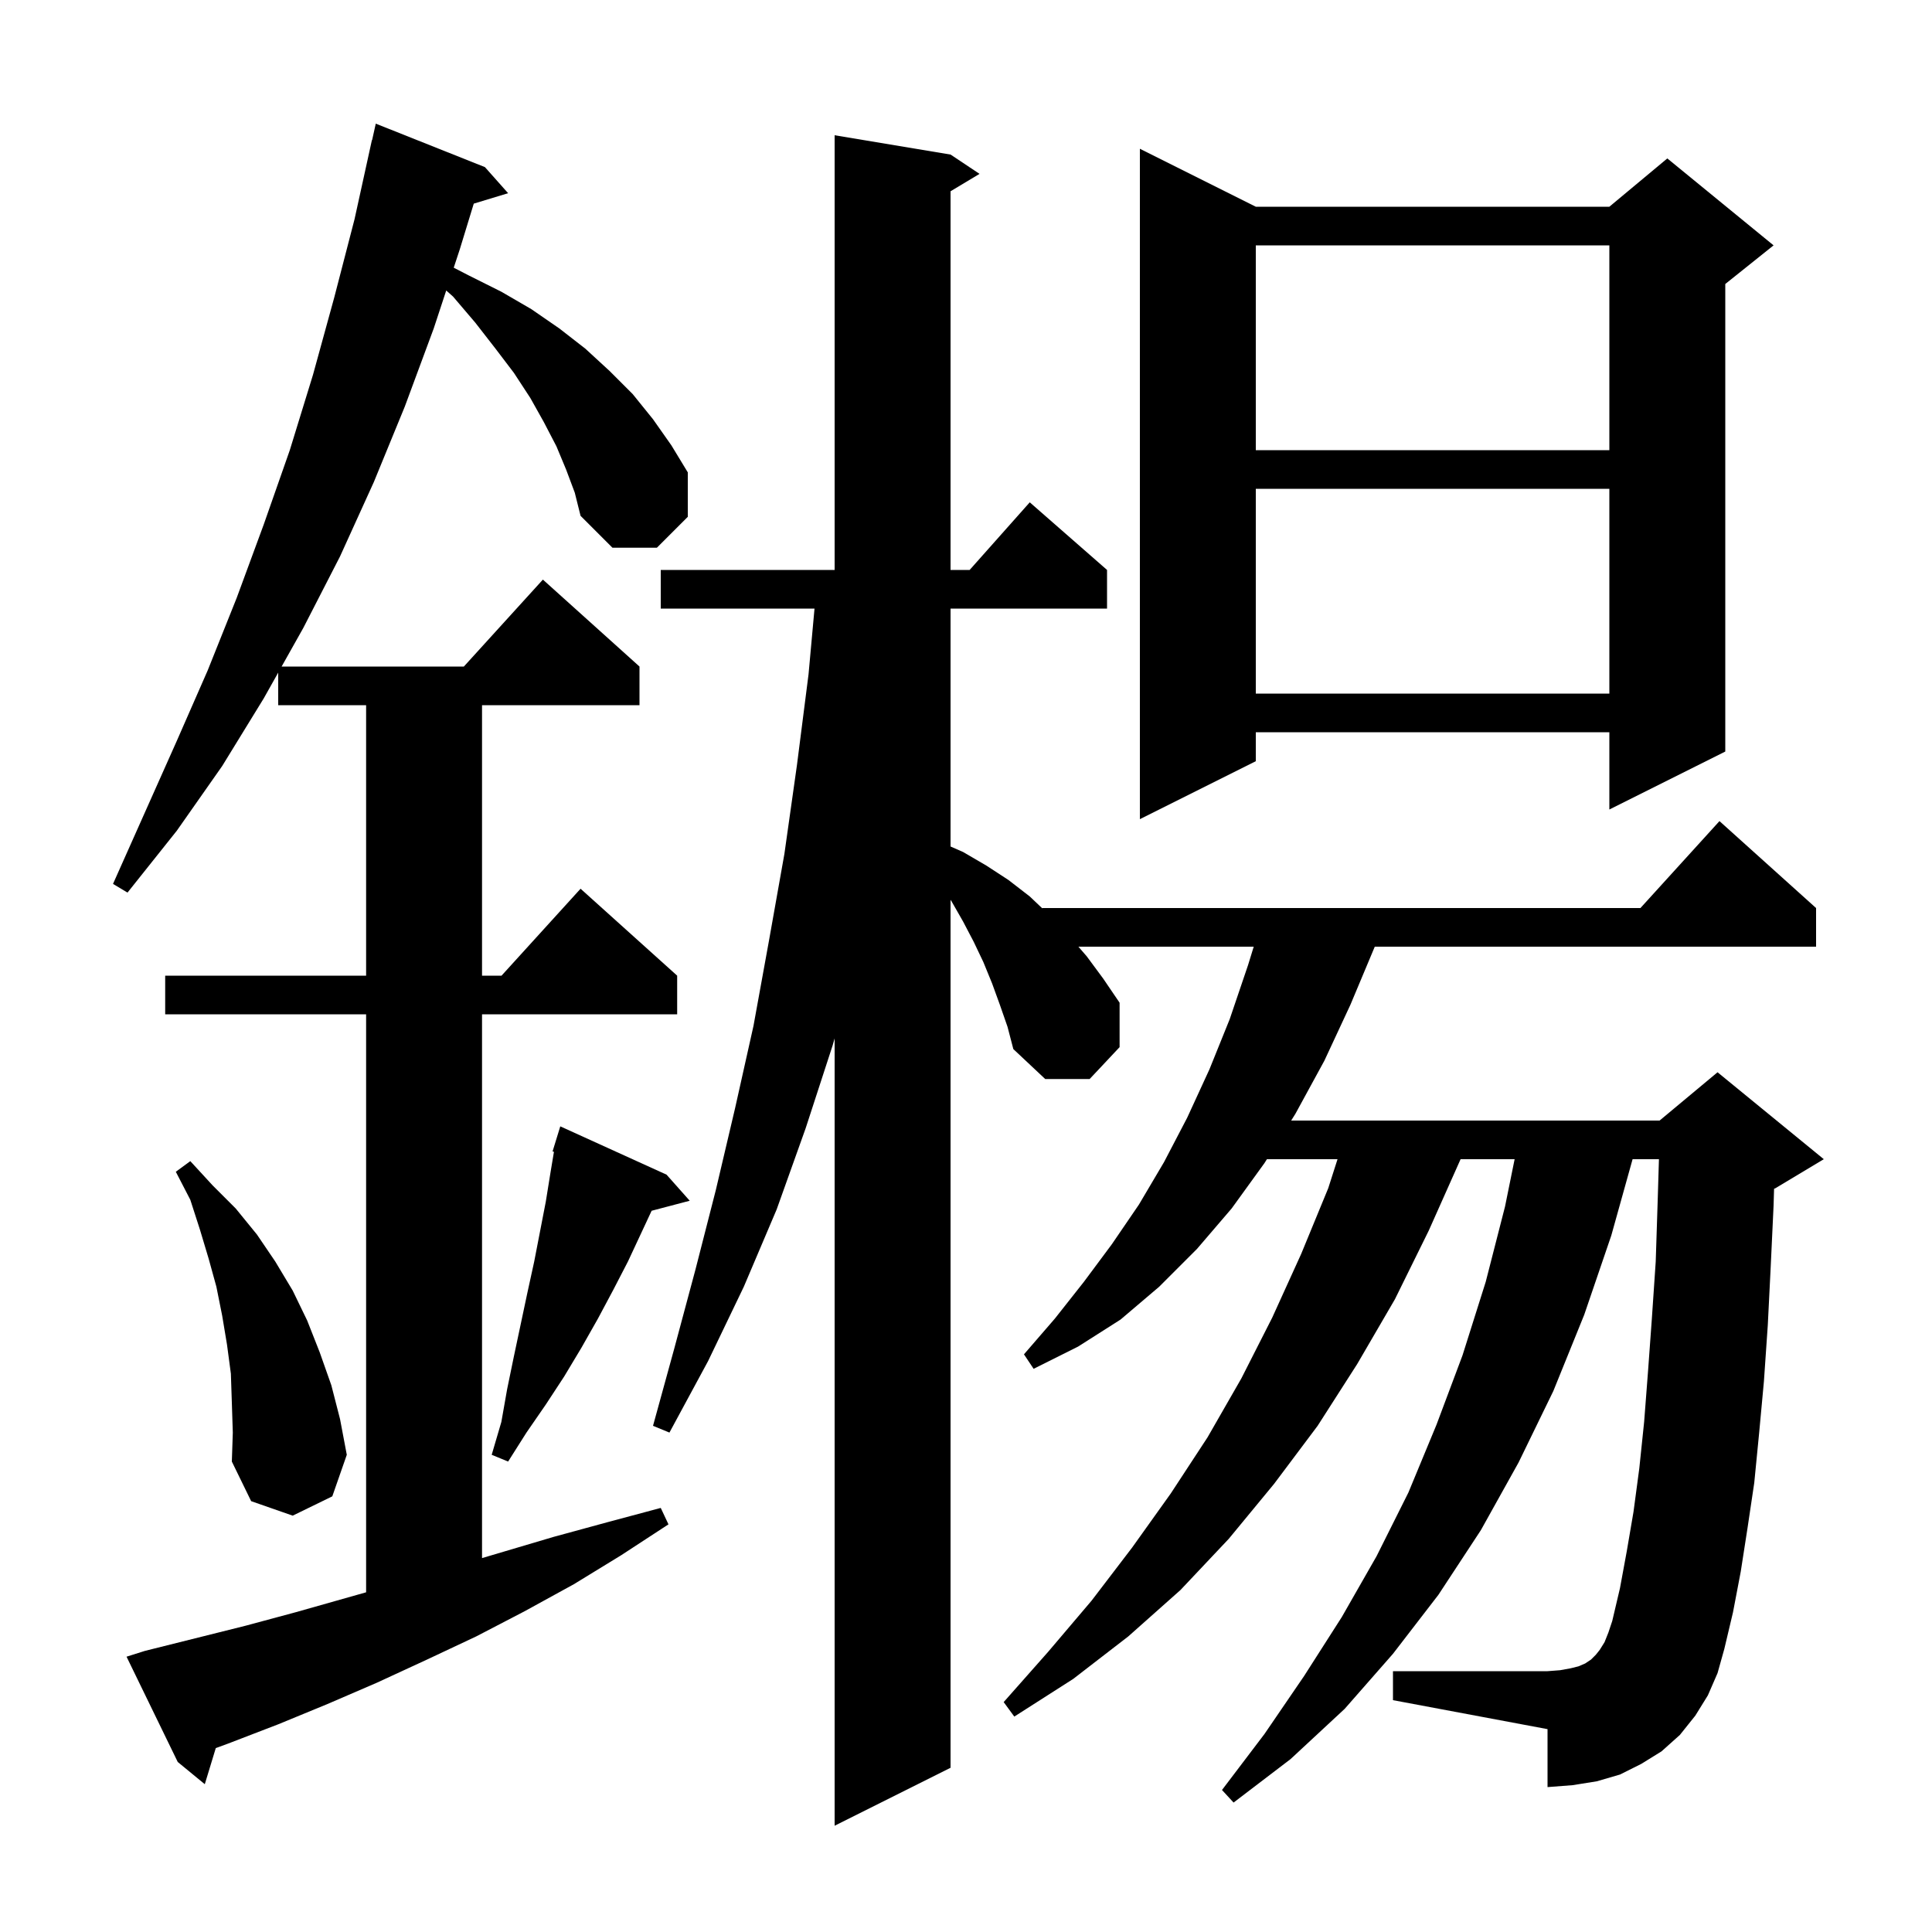 <svg xmlns="http://www.w3.org/2000/svg" xmlns:xlink="http://www.w3.org/1999/xlink" version="1.1" baseProfile="full" viewBox="0 0 200 200" width="200" height="200"><g fill="currentColor"><path d="M 176.8 175.5 L 175.5 177.6 L 173.9 179.6 L 172.0 181.3 L 169.9 182.6 L 167.7 183.7 L 165.3 184.4 L 162.8 184.8 L 160.2 185.0 L 160.2 179.0 L 144.2 176.0 L 144.2 173.0 L 160.2 173.0 L 161.5 172.9 L 162.6 172.7 L 163.4 172.5 L 164.1 172.2 L 164.7 171.8 L 165.2 171.3 L 165.6 170.8 L 166.1 170.0 L 166.5 169.0 L 166.9 167.8 L 167.7 164.4 L 168.4 160.6 L 169.1 156.5 L 169.7 152.0 L 170.2 147.2 L 170.6 142.0 L 171.0 136.5 L 171.4 130.6 L 171.6 124.4 L 171.733 120.0 L 169.005 120.0 L 166.8 127.9 L 164.0 136.1 L 160.8 144.0 L 157.2 151.4 L 153.3 158.4 L 148.9 165.1 L 144.2 171.2 L 139.2 176.9 L 133.6 182.1 L 127.7 186.6 L 126.5 185.3 L 130.9 179.5 L 135.0 173.5 L 138.9 167.4 L 142.5 161.1 L 145.8 154.5 L 148.7 147.5 L 151.4 140.3 L 153.8 132.7 L 155.8 124.9 L 156.794 120.0 L 151.2 120.0 L 147.9 127.4 L 144.4 134.5 L 140.5 141.2 L 136.4 147.6 L 131.9 153.6 L 127.2 159.3 L 122.2 164.6 L 116.8 169.4 L 111.1 173.8 L 105.0 177.7 L 103.9 176.2 L 108.5 171.0 L 113.0 165.7 L 117.2 160.2 L 121.2 154.6 L 125.0 148.8 L 128.5 142.7 L 131.7 136.4 L 134.7 129.8 L 137.5 123.0 L 138.46 120.0 L 131.151 120.0 L 130.9 120.4 L 127.5 125.1 L 123.9 129.3 L 120.0 133.2 L 116.0 136.6 L 111.6 139.4 L 107.0 141.7 L 106.0 140.2 L 109.2 136.5 L 112.2 132.7 L 115.1 128.8 L 117.9 124.7 L 120.5 120.3 L 122.9 115.7 L 125.2 110.7 L 127.3 105.5 L 129.2 99.9 L 129.785 98.0 L 111.636 98.0 L 112.5 99.0 L 114.2 101.3 L 115.9 103.8 L 115.9 108.4 L 112.8 111.7 L 108.2 111.7 L 104.9 108.6 L 104.3 106.3 L 103.5 104.0 L 102.7 101.8 L 101.8 99.6 L 100.8 97.5 L 99.7 95.4 L 98.5 93.3 L 98.4 93.15 L 98.4 183.0 L 86.4 189.0 L 86.4 107.496 L 86.2 108.2 L 83.4 116.8 L 80.4 125.2 L 77.0 133.2 L 73.3 140.9 L 69.3 148.3 L 67.6 147.6 L 69.8 139.6 L 72.0 131.4 L 74.1 123.2 L 76.1 114.7 L 78.0 106.2 L 79.6 97.4 L 81.2 88.4 L 82.5 79.2 L 83.7 69.8 L 84.318 63.0 L 68.4 63.0 L 68.4 59.0 L 86.4 59.0 L 86.4 14.0 L 98.4 16.0 L 101.4 18.0 L 98.4 19.8 L 98.4 59.0 L 100.378 59.0 L 106.6 52.0 L 114.6 59.0 L 114.6 63.0 L 98.4 63.0 L 98.4 87.628 L 99.7 88.2 L 102.1 89.6 L 104.4 91.1 L 106.6 92.8 L 107.9 94.035 L 107.9 94.0 L 169.818 94.0 L 178.0 85.0 L 188.0 94.0 L 188.0 98.0 L 142.316 98.0 L 139.8 104.0 L 137.1 109.8 L 134.1 115.3 L 133.661 116.0 L 171.8 116.0 L 177.8 111.0 L 188.8 120.0 L 183.8 123.0 L 183.652 123.062 L 183.6 124.8 L 183.3 131.2 L 183.0 137.2 L 182.6 143.0 L 182.1 148.4 L 181.6 153.5 L 180.9 158.2 L 180.2 162.7 L 179.4 166.9 L 178.5 170.7 L 177.8 173.2 Z M 58.6 48.6 L 57.6 46.2 L 56.3 43.7 L 54.9 41.2 L 53.2 38.6 L 51.3 36.1 L 49.2 33.4 L 46.9 30.7 L 46.193 30.072 L 44.9 34.0 L 41.9 42.1 L 38.7 49.9 L 35.2 57.6 L 31.4 65.0 L 29.153 69.0 L 48.018 69.0 L 56.2 60.0 L 66.2 69.0 L 66.2 73.0 L 49.9 73.0 L 49.9 101.0 L 51.918 101.0 L 60.1 92.0 L 70.1 101.0 L 70.1 105.0 L 49.9 105.0 L 49.9 161.293 L 57.3 159.1 L 62.8 157.6 L 68.4 156.1 L 69.2 157.8 L 64.3 161.0 L 59.4 164.0 L 54.3 166.8 L 49.3 169.4 L 44.2 171.8 L 39.0 174.2 L 33.9 176.4 L 28.8 178.5 L 23.6 180.5 L 22.338 180.961 L 21.2 184.7 L 18.4 182.4 L 13.1 171.5 L 15.0 170.9 L 25.4 168.3 L 30.6 166.9 L 37.9 164.834 L 37.9 105.0 L 17.1 105.0 L 17.1 101.0 L 37.9 101.0 L 37.9 73.0 L 28.8 73.0 L 28.8 69.629 L 27.3 72.3 L 23.0 79.3 L 18.3 86.0 L 13.2 92.4 L 11.7 91.5 L 18.3 76.7 L 21.5 69.4 L 24.5 61.9 L 27.3 54.3 L 30.0 46.6 L 32.4 38.8 L 34.6 30.8 L 36.7 22.7 L 38.5 14.5 L 38.521 14.505 L 38.9 12.8 L 50.2 17.3 L 52.6 20.0 L 49.044 21.08 L 47.6 25.8 L 46.97 27.712 L 48.5 28.5 L 51.9 30.2 L 55.0 32.0 L 57.9 34.0 L 60.6 36.1 L 63.1 38.4 L 65.5 40.8 L 67.6 43.4 L 69.5 46.1 L 71.2 48.9 L 71.2 53.5 L 68.0 56.7 L 63.4 56.7 L 60.1 53.4 L 59.5 51.0 Z M 24.0 145.2 L 23.9 142.2 L 23.5 139.2 L 23.0 136.2 L 22.4 133.2 L 21.6 130.3 L 20.7 127.3 L 19.7 124.2 L 18.2 121.3 L 19.7 120.2 L 22.0 122.7 L 24.4 125.1 L 26.6 127.8 L 28.5 130.6 L 30.3 133.6 L 31.8 136.7 L 33.1 140.0 L 34.3 143.4 L 35.2 146.9 L 35.9 150.6 L 34.4 154.9 L 30.3 156.9 L 26.0 155.4 L 24.0 151.3 L 24.1 148.3 Z M 69.0 121.6 L 71.4 124.3 L 67.456 125.338 L 65.0 130.6 L 63.5 133.5 L 61.9 136.5 L 60.2 139.5 L 58.4 142.5 L 56.5 145.4 L 54.5 148.3 L 52.6 151.3 L 50.9 150.6 L 51.9 147.2 L 52.5 143.8 L 53.2 140.4 L 54.6 133.8 L 55.3 130.6 L 56.5 124.4 L 57.0 121.3 L 57.345 119.23 L 57.2 119.2 L 58.0 116.6 Z M 130.0 21.4 L 166.6 21.4 L 172.6 16.4 L 183.6 25.4 L 178.6 29.4 L 178.6 77.8 L 166.6 83.8 L 166.6 75.8 L 130.0 75.8 L 130.0 78.8 L 118.0 84.8 L 118.0 15.4 Z M 130.0 50.6 L 130.0 71.8 L 166.6 71.8 L 166.6 50.6 Z M 130.0 25.4 L 130.0 46.6 L 166.6 46.6 L 166.6 25.4 Z "/></g></svg>